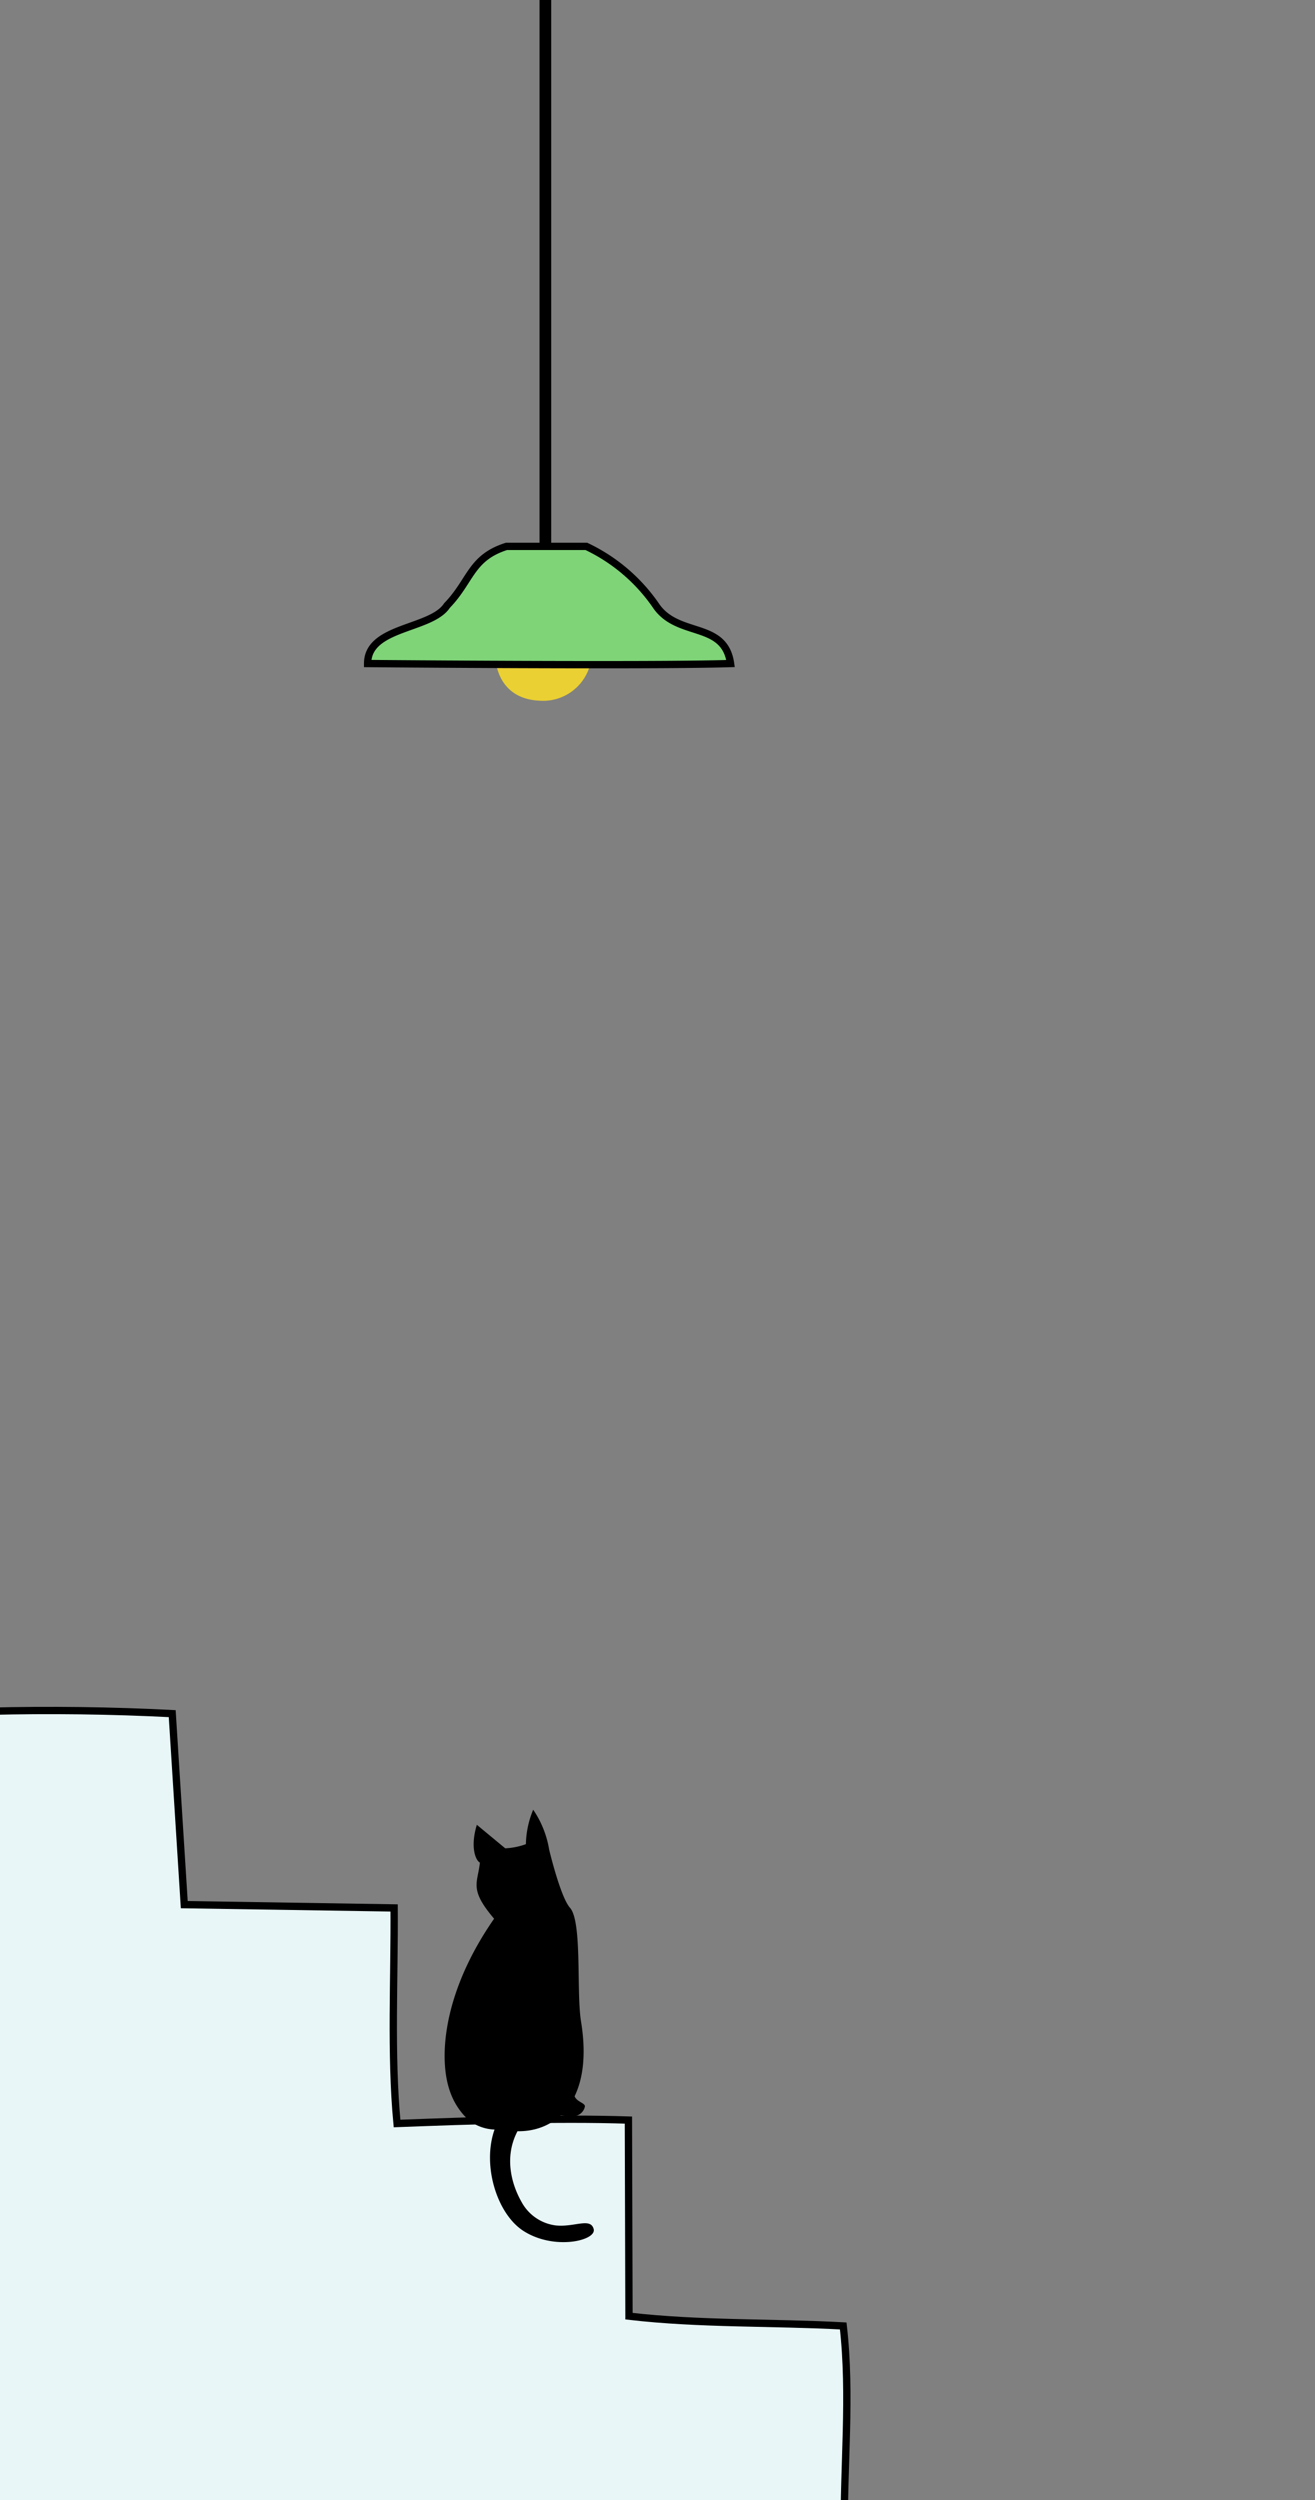 <svg xmlns="http://www.w3.org/2000/svg" xmlns:xlink="http://www.w3.org/1999/xlink" width="180" height="342" viewBox="0 0 180 342"><rect x="0" y="0" width="180" height="342" fill="#808080" stroke="none"/><defs><style>.cls-1{fill:none;}.cls-2{clip-path:url(#clip-path);}.cls-3{fill:#e9f6f8;}.cls-3,.cls-5{stroke:#000;stroke-miterlimit:10;}.cls-4{fill:#ead032;}.cls-5{fill:#7fd478;}</style><clipPath id="clip-path"><rect class="cls-1" y="229" width="138" height="113"/></clipPath></defs><title>hd_img_left</title><g id="img"><g class="cls-2"><path class="cls-3" d="M-1.527,234.1q12.551-.315,25.1.326l1.65,26.129,28.726.451c.069,9.485-.5,20.047.4,29.49,10.206-.388,21.776-.79,31.669-.47q.039,13.413.079,26.826c9.728,1.129,19.747.813,29.326,1.338,1.093,9.563.017,19.181.152,28.806-14.517-.314-112.6-.107-117.1,0"/><path d="M69.157,252.851l-3.886-3.218c-.951,3.12-.128,4.921.419,5.164-.3,2.854-1.518,3.613,1.943,7.682-5.647,8.137-6.771,14.907-6.771,18.733s1,6.71,3.31,8.835a6.07,6.07,0,0,0,3.522,1.275c-1.731,4.919.341,11.535,3.938,13.857,4.208,2.717,10.046,1.34,9.633-.24-.425-1.624-2.649-.23-5.192-.5a6.2,6.2,0,0,1-4.682-3.214c-1-1.731-2.635-5.712-.555-9.674,5.511.091,10.429-4.418,8.7-14.984-.663-4.047.184-13.674-1.515-15.583-1.31-1.472-2.85-7.95-2.85-7.95a13.59,13.59,0,0,0-2.186-5.465,12.885,12.885,0,0,0-1,4.714A9.577,9.577,0,0,1,69.157,252.851Z"/><path d="M78.557,286.4c.112,1.144,1.509,1.2,1.509,1.751a1.64,1.64,0,0,1-1.509,1.336A11.6,11.6,0,0,1,76.3,289.3Z"/></g></g><g id="text"><path class="cls-4" d="M67.784,89.354c0,2.914,1.506,6.3,6.067,6.5a6.658,6.658,0,0,0,7.056-5.512"/><path class="cls-5" d="M69.331,74.745H80.262a24.072,24.072,0,0,1,9.464,8.014C92.7,87.3,99.158,84.9,100,90.772c-11.364.352-49.679,0-49.679,0,0-5.1,8.712-4.625,10.864-7.935C64.458,79.469,64.408,76.3,69.331,74.745Z"/><rect x="73.851" y="-0.055" width="1.601" height="74.813"/></g></svg>